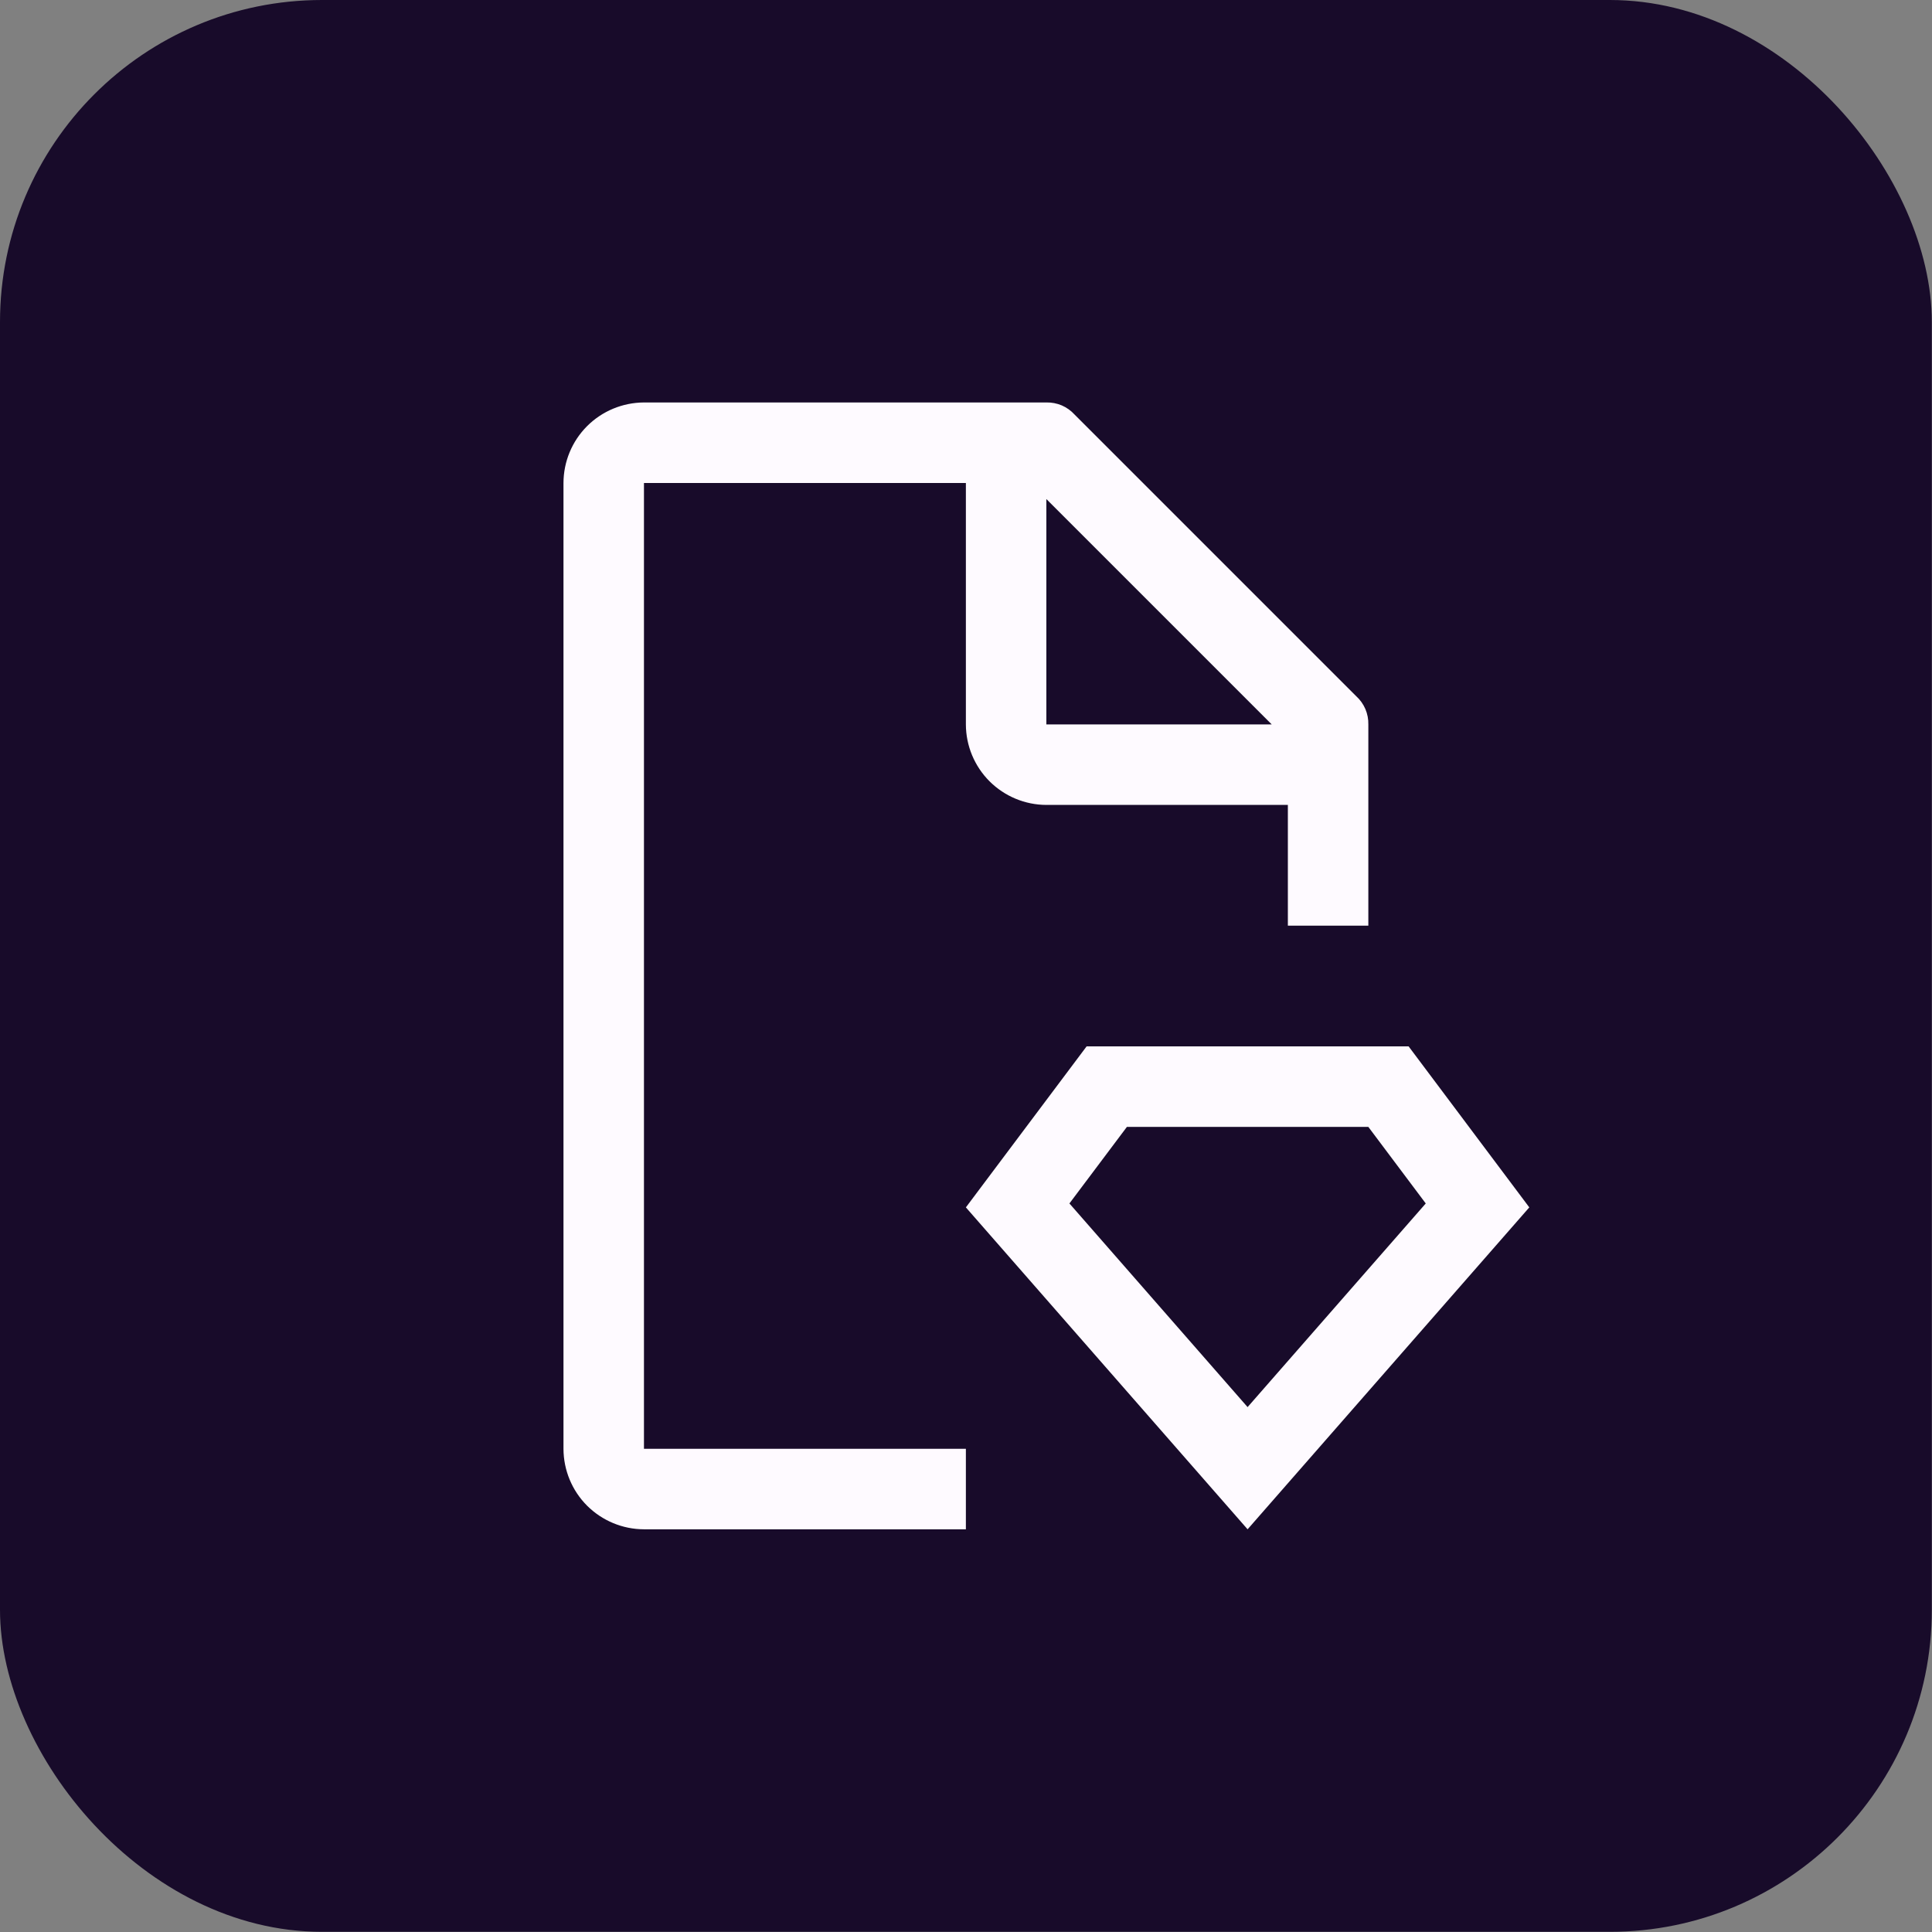 <svg width="32" height="32" viewBox="0 0 32 32" fill="none" xmlns="http://www.w3.org/2000/svg">
<rect x="0" y="0" width="32" height="32" fill="#808080" stroke="none"/>
<rect width="31.997" height="31.997" rx="5.333" fill="#180B2A"/>
<path d="M22.664 18.665L23.615 19.933L20.664 23.306L17.713 19.933L18.665 18.665H22.664ZM23.331 17.331H17.998L15.998 19.998L20.664 25.33L25.33 19.998L23.331 17.331Z" fill="#FEFAFF"/>
<path d="M15.998 23.997H10.666V8H15.998V11.999C15.999 12.352 16.14 12.691 16.39 12.941C16.64 13.19 16.978 13.331 17.331 13.332H21.331V15.332H22.664V11.999C22.666 11.911 22.649 11.824 22.615 11.744C22.58 11.663 22.529 11.591 22.464 11.532L17.798 6.866C17.739 6.801 17.667 6.75 17.587 6.715C17.506 6.681 17.419 6.664 17.331 6.666H10.666C10.312 6.668 9.974 6.808 9.724 7.058C9.474 7.308 9.334 7.646 9.333 8V23.997C9.334 24.35 9.474 24.689 9.724 24.939C9.974 25.188 10.312 25.329 10.666 25.33H15.998V23.997ZM17.331 8.266L21.064 11.999H17.331V8.266Z" fill="#FEFAFF"/>
</svg>
